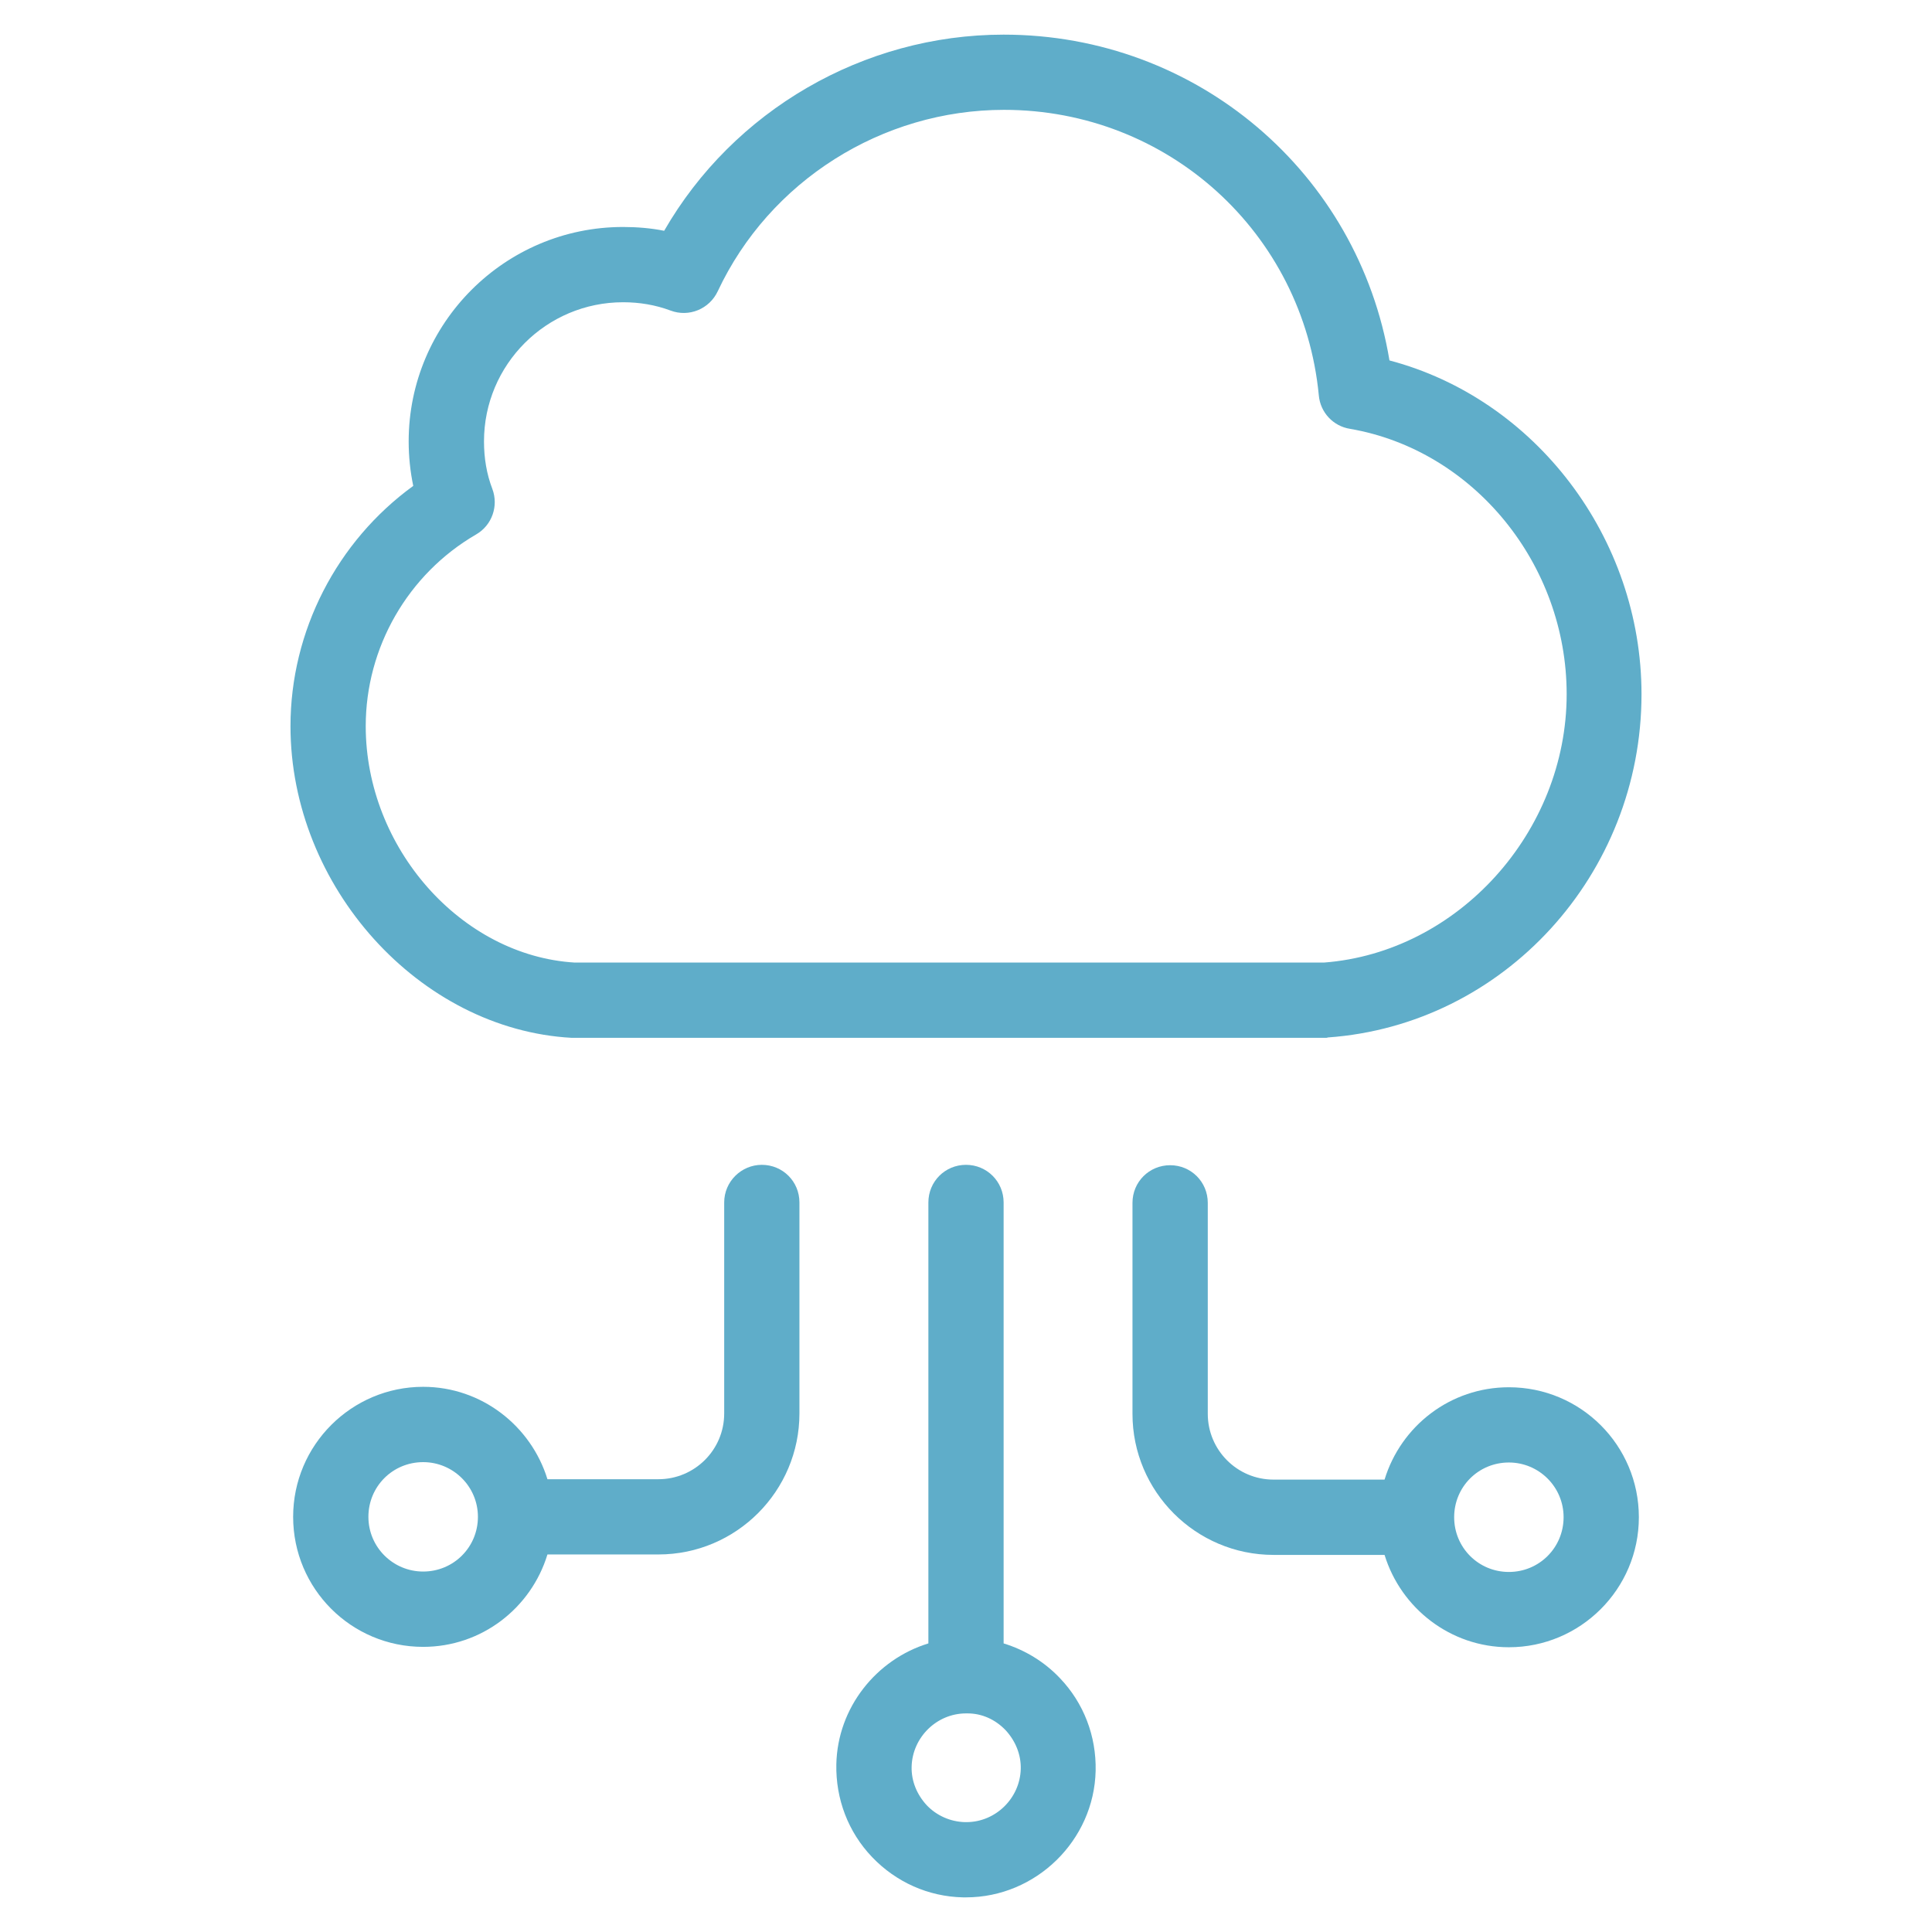 <?xml version="1.0" encoding="UTF-8"?> <svg xmlns="http://www.w3.org/2000/svg" xmlns:xlink="http://www.w3.org/1999/xlink" version="1.1" id="Layer_1" x="0px" y="0px" width="70px" height="70px" viewBox="0 0 70 70" xml:space="preserve"> <g> <g> <path fill="#5FADC9" d="M48.111,37.589c6.379-0.454,11.364-5.908,11.364-12.436c0-5.675-3.855-10.702-9.132-12.094 c-1.129-6.79-6.97-11.804-13.98-11.804c-5.082,0-9.793,2.755-12.299,7.107c-0.482-0.097-0.992-0.138-1.489-0.138 c-4.283,0-7.768,3.485-7.768,7.769c0,0.55,0.057,1.087,0.166,1.612c-2.768,2.01-4.448,5.261-4.448,8.705 c0,5.812,4.668,10.992,10.193,11.293c0.027,0,0.054,0,0.082,0h27.23C48.043,37.603,48.084,37.603,48.111,37.589z M20.826,34.876 c-4.119-0.248-7.575-4.16-7.575-8.567c0-2.851,1.529-5.509,3.995-6.942c0.579-0.331,0.826-1.033,0.592-1.654 c-0.206-0.537-0.302-1.115-0.302-1.721c0-2.783,2.259-5.041,5.04-5.041c0.594,0,1.171,0.096,1.722,0.302 c0.663,0.249,1.405-0.055,1.708-0.702c1.874-3.995,5.951-6.571,10.372-6.571c5.936,0,10.839,4.45,11.405,10.345 c0.055,0.62,0.522,1.116,1.129,1.212c4.478,0.771,7.851,4.902,7.851,9.614c0,4.999-3.938,9.352-8.786,9.724H20.826z"></path> <path fill="#5FADC9" d="M35,42.204c-0.758,0-1.363,0.605-1.363,1.363v15.977c-1.888,0.58-3.293,2.328-3.335,4.381 c-0.025,1.254,0.428,2.453,1.296,3.361s2.039,1.432,3.291,1.459H35l0,0c2.535,0,4.641-2.064,4.697-4.586 c0.027-1.254-0.428-2.451-1.296-3.359c-0.564-0.594-1.267-1.02-2.038-1.256V43.567C36.363,42.81,35.757,42.204,35,42.204z M36.432,62.685c0.359,0.387,0.564,0.883,0.552,1.406c-0.027,1.061-0.91,1.928-1.97,1.928H34.96 c-0.524-0.014-1.021-0.234-1.378-0.607c-0.359-0.385-0.566-0.881-0.552-1.402c0.027-1.061,0.908-1.93,1.97-1.93h0.054 C35.578,62.079,36.061,62.3,36.432,62.685z"></path> <path fill="#5FADC9" d="M26.239,43.567v7.645c0,1.322-1.074,2.383-2.383,2.383h-4.021c-0.593-1.928-2.384-3.348-4.504-3.348 c-2.59,0-4.71,2.107-4.71,4.711s2.107,4.711,4.71,4.711c2.12,0,3.911-1.404,4.504-3.348h4.021c2.825,0,5.109-2.299,5.109-5.109 v-7.645c0-0.758-0.604-1.363-1.363-1.363C26.86,42.204,26.239,42.81,26.239,43.567z M15.332,56.94 c-1.089,0-1.984-0.881-1.984-1.982s0.881-1.982,1.984-1.982c1.088,0,1.984,0.881,1.984,1.982S16.433,56.94,15.332,56.94z"></path> <path fill="#5FADC9" d="M46.143,56.337h4.022c0.592,1.928,2.383,3.346,4.504,3.346c2.59,0,4.71-2.107,4.71-4.711 s-2.105-4.709-4.71-4.709c-2.121,0-3.912,1.404-4.504,3.346h-4.022c-1.321,0-2.383-1.074-2.383-2.383v-7.645 c0-0.758-0.606-1.363-1.363-1.363c-0.759,0-1.365,0.605-1.365,1.363v7.645C41.031,54.036,43.319,56.337,46.143,56.337z M54.669,52.989c1.088,0,1.983,0.881,1.983,1.982s-0.881,1.984-1.983,1.984c-1.102,0-1.982-0.883-1.982-1.984 S53.567,52.989,54.669,52.989z"></path> </g> </g> </svg> 